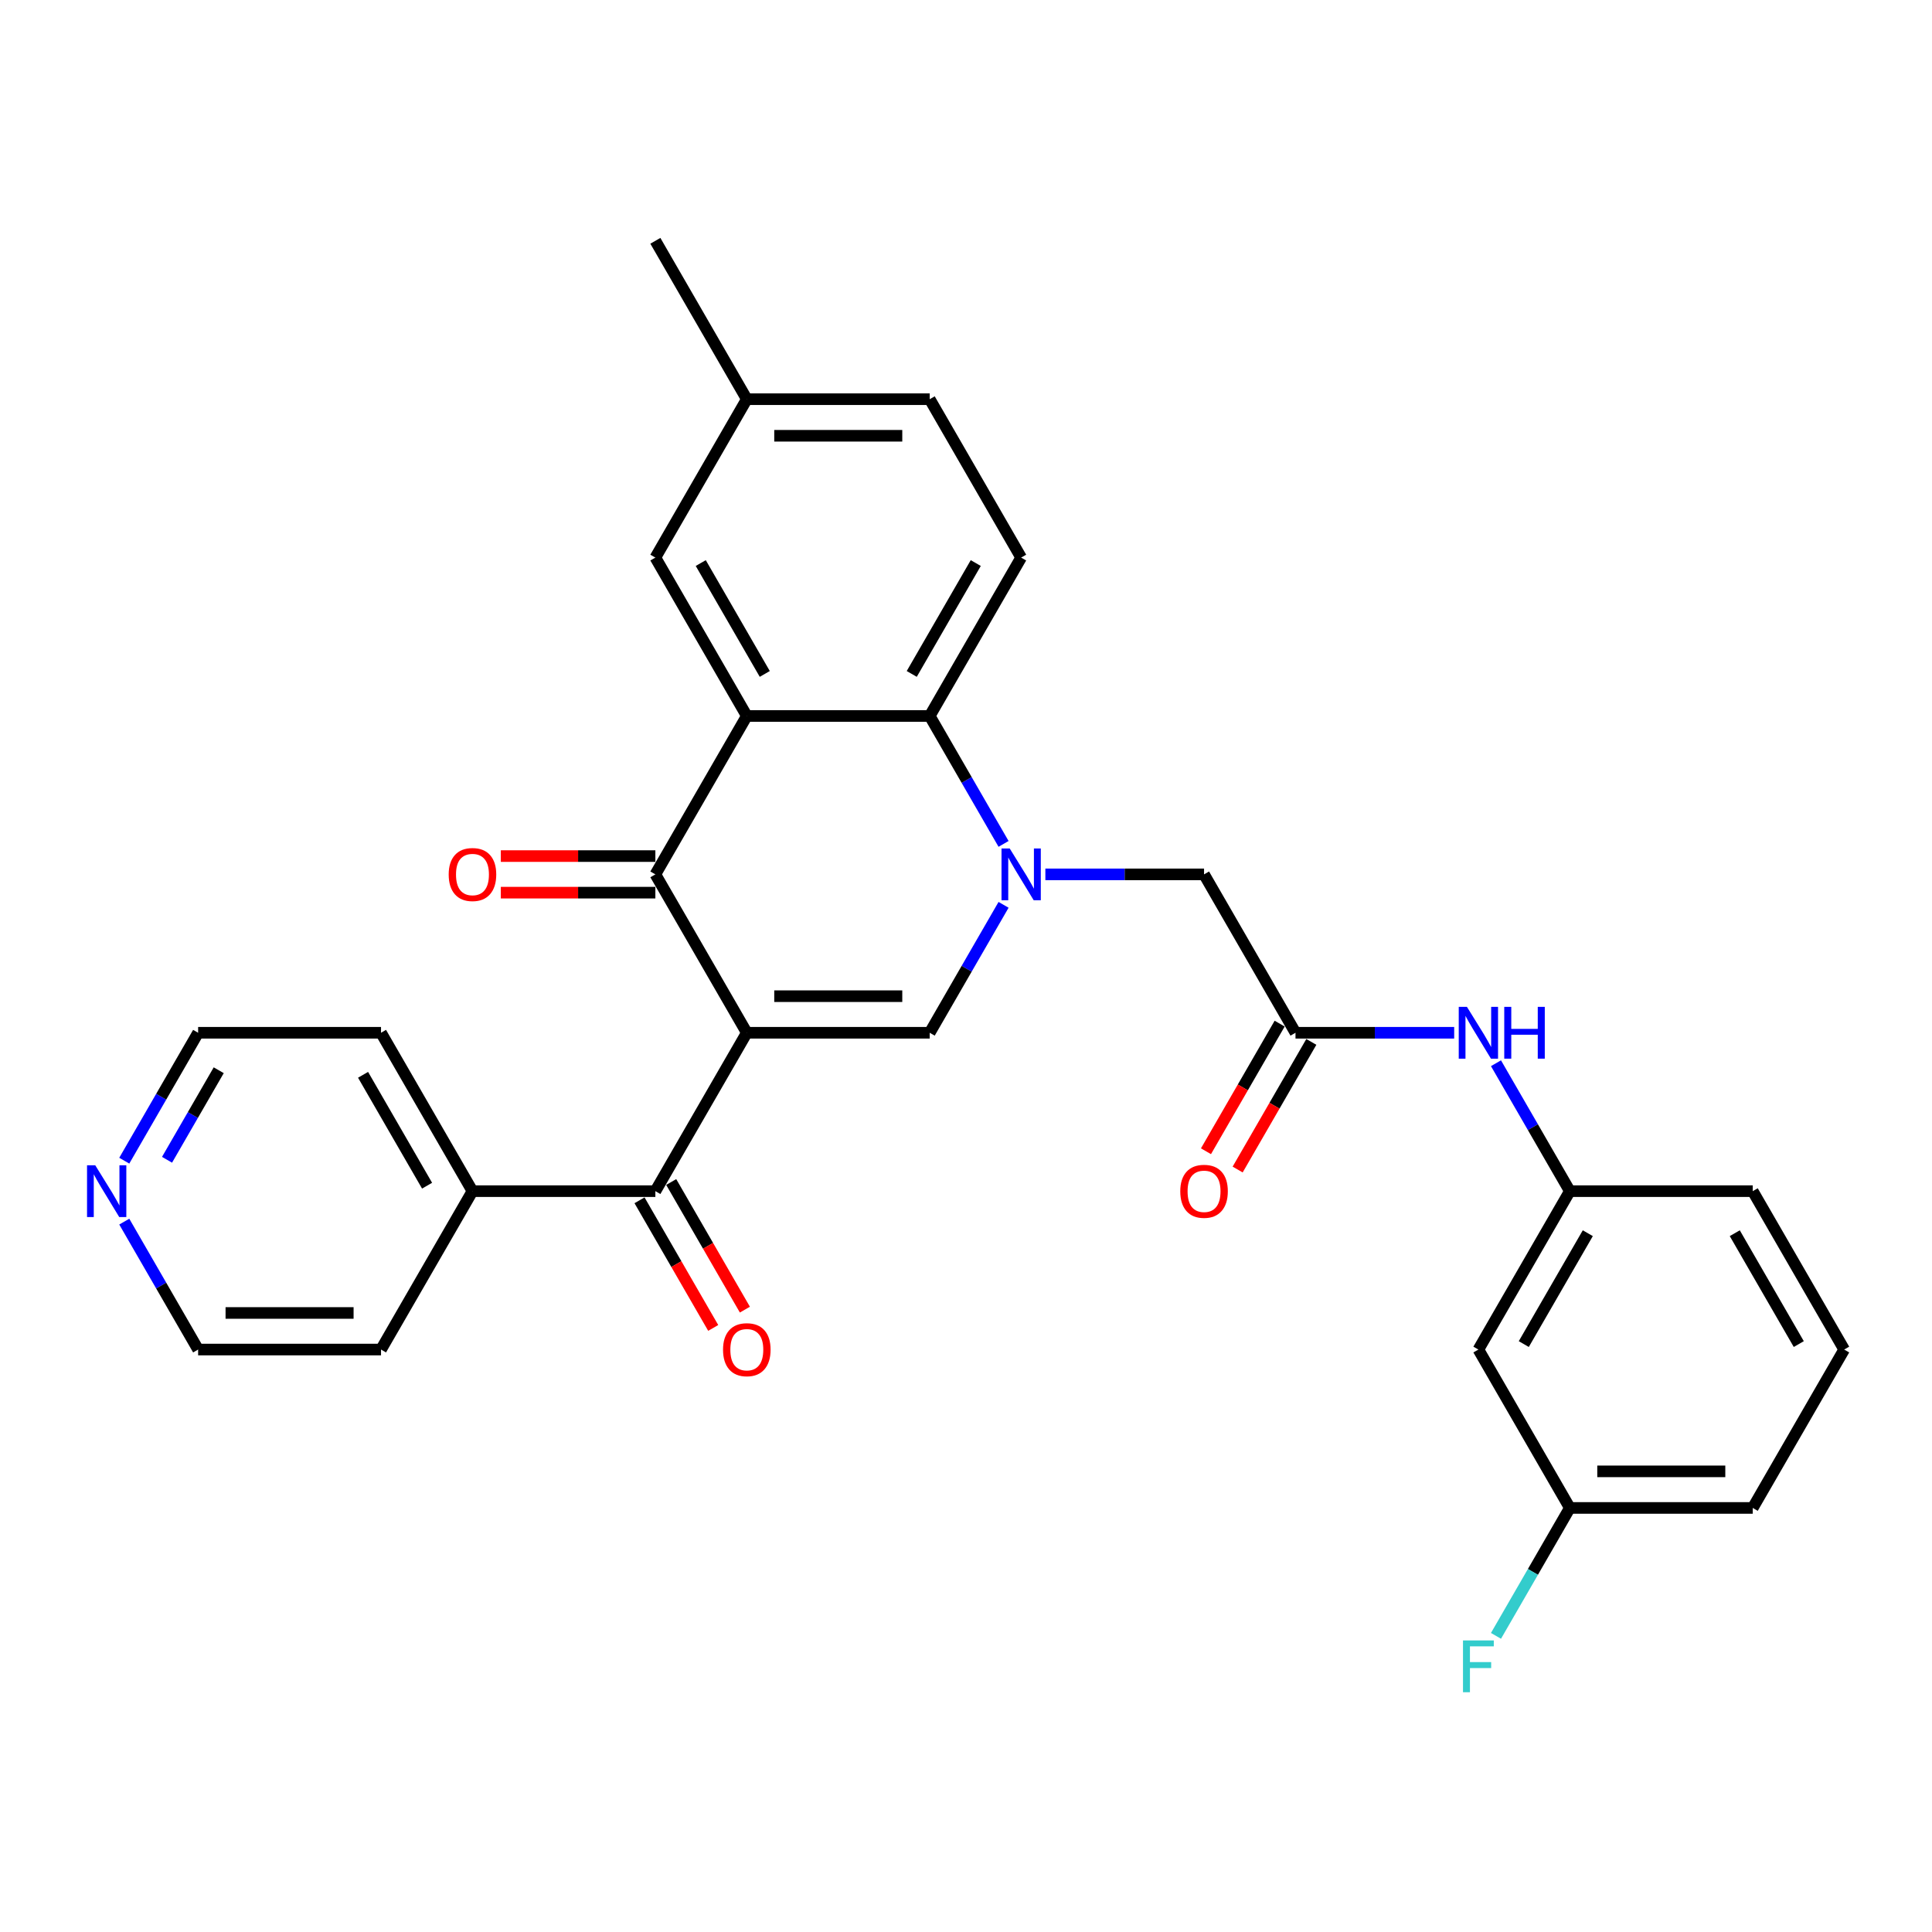 <?xml version='1.0' encoding='iso-8859-1'?>
<svg version='1.1' baseProfile='full'
              xmlns='http://www.w3.org/2000/svg'
                      xmlns:rdkit='http://www.rdkit.org/xml'
                      xmlns:xlink='http://www.w3.org/1999/xlink'
                  xml:space='preserve'
width='1000px' height='1000px' viewBox='0 0 1000 1000'>
<!-- END OF HEADER -->
<rect style='opacity:1.0;fill:#FFFFFF;stroke:none' width='1000' height='1000' x='0' y='0'> </rect>
<path class='bond-1' d='M 386.549,534.556 L 339.216,452.573' style='fill:none;fill-rule:evenodd;stroke:#000000;stroke-width:6px;stroke-linecap:butt;stroke-linejoin:miter;stroke-opacity:1' />
<path class='bond-2' d='M 386.549,534.556 L 481.215,534.556' style='fill:none;fill-rule:evenodd;stroke:#000000;stroke-width:6px;stroke-linecap:butt;stroke-linejoin:miter;stroke-opacity:1' />
<path class='bond-2' d='M 400.749,515.623 L 467.015,515.623' style='fill:none;fill-rule:evenodd;stroke:#000000;stroke-width:6px;stroke-linecap:butt;stroke-linejoin:miter;stroke-opacity:1' />
<path class='bond-5' d='M 386.549,534.556 L 339.216,616.539' style='fill:none;fill-rule:evenodd;stroke:#000000;stroke-width:6px;stroke-linecap:butt;stroke-linejoin:miter;stroke-opacity:1' />
<path class='bond-0' d='M 519.442,468.344 L 500.328,501.45' style='fill:none;fill-rule:evenodd;stroke:#0000FF;stroke-width:6px;stroke-linecap:butt;stroke-linejoin:miter;stroke-opacity:1' />
<path class='bond-0' d='M 500.328,501.45 L 481.215,534.556' style='fill:none;fill-rule:evenodd;stroke:#000000;stroke-width:6px;stroke-linecap:butt;stroke-linejoin:miter;stroke-opacity:1' />
<path class='bond-4' d='M 519.442,436.801 L 500.328,403.695' style='fill:none;fill-rule:evenodd;stroke:#0000FF;stroke-width:6px;stroke-linecap:butt;stroke-linejoin:miter;stroke-opacity:1' />
<path class='bond-4' d='M 500.328,403.695 L 481.215,370.589' style='fill:none;fill-rule:evenodd;stroke:#000000;stroke-width:6px;stroke-linecap:butt;stroke-linejoin:miter;stroke-opacity:1' />
<path class='bond-7' d='M 541.082,452.573 L 582.148,452.573' style='fill:none;fill-rule:evenodd;stroke:#0000FF;stroke-width:6px;stroke-linecap:butt;stroke-linejoin:miter;stroke-opacity:1' />
<path class='bond-7' d='M 582.148,452.573 L 623.214,452.573' style='fill:none;fill-rule:evenodd;stroke:#000000;stroke-width:6px;stroke-linecap:butt;stroke-linejoin:miter;stroke-opacity:1' />
<path class='bond-3' d='M 339.216,452.573 L 386.549,370.589' style='fill:none;fill-rule:evenodd;stroke:#000000;stroke-width:6px;stroke-linecap:butt;stroke-linejoin:miter;stroke-opacity:1' />
<path class='bond-11' d='M 339.216,443.106 L 299.219,443.106' style='fill:none;fill-rule:evenodd;stroke:#000000;stroke-width:6px;stroke-linecap:butt;stroke-linejoin:miter;stroke-opacity:1' />
<path class='bond-11' d='M 299.219,443.106 L 259.223,443.106' style='fill:none;fill-rule:evenodd;stroke:#FF0000;stroke-width:6px;stroke-linecap:butt;stroke-linejoin:miter;stroke-opacity:1' />
<path class='bond-11' d='M 339.216,462.039 L 299.219,462.039' style='fill:none;fill-rule:evenodd;stroke:#000000;stroke-width:6px;stroke-linecap:butt;stroke-linejoin:miter;stroke-opacity:1' />
<path class='bond-11' d='M 299.219,462.039 L 259.223,462.039' style='fill:none;fill-rule:evenodd;stroke:#FF0000;stroke-width:6px;stroke-linecap:butt;stroke-linejoin:miter;stroke-opacity:1' />
<path class='bond-9' d='M 386.549,370.589 L 339.216,288.606' style='fill:none;fill-rule:evenodd;stroke:#000000;stroke-width:6px;stroke-linecap:butt;stroke-linejoin:miter;stroke-opacity:1' />
<path class='bond-9' d='M 395.845,348.825 L 362.712,291.437' style='fill:none;fill-rule:evenodd;stroke:#000000;stroke-width:6px;stroke-linecap:butt;stroke-linejoin:miter;stroke-opacity:1' />
<path class='bond-30' d='M 386.549,370.589 L 481.215,370.589' style='fill:none;fill-rule:evenodd;stroke:#000000;stroke-width:6px;stroke-linecap:butt;stroke-linejoin:miter;stroke-opacity:1' />
<path class='bond-8' d='M 481.215,370.589 L 528.548,288.606' style='fill:none;fill-rule:evenodd;stroke:#000000;stroke-width:6px;stroke-linecap:butt;stroke-linejoin:miter;stroke-opacity:1' />
<path class='bond-8' d='M 471.918,348.825 L 505.051,291.437' style='fill:none;fill-rule:evenodd;stroke:#000000;stroke-width:6px;stroke-linecap:butt;stroke-linejoin:miter;stroke-opacity:1' />
<path class='bond-12' d='M 331.017,621.273 L 350.087,654.303' style='fill:none;fill-rule:evenodd;stroke:#000000;stroke-width:6px;stroke-linecap:butt;stroke-linejoin:miter;stroke-opacity:1' />
<path class='bond-12' d='M 350.087,654.303 L 369.157,687.333' style='fill:none;fill-rule:evenodd;stroke:#FF0000;stroke-width:6px;stroke-linecap:butt;stroke-linejoin:miter;stroke-opacity:1' />
<path class='bond-12' d='M 347.414,611.806 L 366.484,644.836' style='fill:none;fill-rule:evenodd;stroke:#000000;stroke-width:6px;stroke-linecap:butt;stroke-linejoin:miter;stroke-opacity:1' />
<path class='bond-12' d='M 366.484,644.836 L 385.554,677.866' style='fill:none;fill-rule:evenodd;stroke:#FF0000;stroke-width:6px;stroke-linecap:butt;stroke-linejoin:miter;stroke-opacity:1' />
<path class='bond-13' d='M 339.216,616.539 L 244.549,616.539' style='fill:none;fill-rule:evenodd;stroke:#000000;stroke-width:6px;stroke-linecap:butt;stroke-linejoin:miter;stroke-opacity:1' />
<path class='bond-6' d='M 670.547,534.556 L 623.214,452.573' style='fill:none;fill-rule:evenodd;stroke:#000000;stroke-width:6px;stroke-linecap:butt;stroke-linejoin:miter;stroke-opacity:1' />
<path class='bond-10' d='M 670.547,534.556 L 711.613,534.556' style='fill:none;fill-rule:evenodd;stroke:#000000;stroke-width:6px;stroke-linecap:butt;stroke-linejoin:miter;stroke-opacity:1' />
<path class='bond-10' d='M 711.613,534.556 L 752.679,534.556' style='fill:none;fill-rule:evenodd;stroke:#0000FF;stroke-width:6px;stroke-linecap:butt;stroke-linejoin:miter;stroke-opacity:1' />
<path class='bond-15' d='M 662.349,529.823 L 643.279,562.853' style='fill:none;fill-rule:evenodd;stroke:#000000;stroke-width:6px;stroke-linecap:butt;stroke-linejoin:miter;stroke-opacity:1' />
<path class='bond-15' d='M 643.279,562.853 L 624.209,595.883' style='fill:none;fill-rule:evenodd;stroke:#FF0000;stroke-width:6px;stroke-linecap:butt;stroke-linejoin:miter;stroke-opacity:1' />
<path class='bond-15' d='M 678.745,539.289 L 659.675,572.32' style='fill:none;fill-rule:evenodd;stroke:#000000;stroke-width:6px;stroke-linecap:butt;stroke-linejoin:miter;stroke-opacity:1' />
<path class='bond-15' d='M 659.675,572.32 L 640.605,605.35' style='fill:none;fill-rule:evenodd;stroke:#FF0000;stroke-width:6px;stroke-linecap:butt;stroke-linejoin:miter;stroke-opacity:1' />
<path class='bond-20' d='M 528.548,288.606 L 481.215,206.623' style='fill:none;fill-rule:evenodd;stroke:#000000;stroke-width:6px;stroke-linecap:butt;stroke-linejoin:miter;stroke-opacity:1' />
<path class='bond-19' d='M 339.216,288.606 L 386.549,206.623' style='fill:none;fill-rule:evenodd;stroke:#000000;stroke-width:6px;stroke-linecap:butt;stroke-linejoin:miter;stroke-opacity:1' />
<path class='bond-14' d='M 774.319,550.327 L 793.433,583.433' style='fill:none;fill-rule:evenodd;stroke:#0000FF;stroke-width:6px;stroke-linecap:butt;stroke-linejoin:miter;stroke-opacity:1' />
<path class='bond-14' d='M 793.433,583.433 L 812.546,616.539' style='fill:none;fill-rule:evenodd;stroke:#000000;stroke-width:6px;stroke-linecap:butt;stroke-linejoin:miter;stroke-opacity:1' />
<path class='bond-26' d='M 244.549,616.539 L 197.216,698.523' style='fill:none;fill-rule:evenodd;stroke:#000000;stroke-width:6px;stroke-linecap:butt;stroke-linejoin:miter;stroke-opacity:1' />
<path class='bond-27' d='M 244.549,616.539 L 197.216,534.556' style='fill:none;fill-rule:evenodd;stroke:#000000;stroke-width:6px;stroke-linecap:butt;stroke-linejoin:miter;stroke-opacity:1' />
<path class='bond-27' d='M 221.053,613.708 L 187.92,556.32' style='fill:none;fill-rule:evenodd;stroke:#000000;stroke-width:6px;stroke-linecap:butt;stroke-linejoin:miter;stroke-opacity:1' />
<path class='bond-16' d='M 812.546,616.539 L 765.213,698.523' style='fill:none;fill-rule:evenodd;stroke:#000000;stroke-width:6px;stroke-linecap:butt;stroke-linejoin:miter;stroke-opacity:1' />
<path class='bond-16' d='M 821.843,638.303 L 788.71,695.692' style='fill:none;fill-rule:evenodd;stroke:#000000;stroke-width:6px;stroke-linecap:butt;stroke-linejoin:miter;stroke-opacity:1' />
<path class='bond-25' d='M 812.546,616.539 L 907.212,616.539' style='fill:none;fill-rule:evenodd;stroke:#000000;stroke-width:6px;stroke-linecap:butt;stroke-linejoin:miter;stroke-opacity:1' />
<path class='bond-18' d='M 765.213,698.523 L 812.546,780.506' style='fill:none;fill-rule:evenodd;stroke:#000000;stroke-width:6px;stroke-linecap:butt;stroke-linejoin:miter;stroke-opacity:1' />
<path class='bond-17' d='M 64.323,600.768 L 83.436,567.662' style='fill:none;fill-rule:evenodd;stroke:#0000FF;stroke-width:6px;stroke-linecap:butt;stroke-linejoin:miter;stroke-opacity:1' />
<path class='bond-17' d='M 83.436,567.662 L 102.55,534.556' style='fill:none;fill-rule:evenodd;stroke:#000000;stroke-width:6px;stroke-linecap:butt;stroke-linejoin:miter;stroke-opacity:1' />
<path class='bond-17' d='M 86.454,600.303 L 99.833,577.129' style='fill:none;fill-rule:evenodd;stroke:#0000FF;stroke-width:6px;stroke-linecap:butt;stroke-linejoin:miter;stroke-opacity:1' />
<path class='bond-17' d='M 99.833,577.129 L 113.213,553.954' style='fill:none;fill-rule:evenodd;stroke:#000000;stroke-width:6px;stroke-linecap:butt;stroke-linejoin:miter;stroke-opacity:1' />
<path class='bond-31' d='M 64.323,632.311 L 83.436,665.417' style='fill:none;fill-rule:evenodd;stroke:#0000FF;stroke-width:6px;stroke-linecap:butt;stroke-linejoin:miter;stroke-opacity:1' />
<path class='bond-31' d='M 83.436,665.417 L 102.55,698.523' style='fill:none;fill-rule:evenodd;stroke:#000000;stroke-width:6px;stroke-linecap:butt;stroke-linejoin:miter;stroke-opacity:1' />
<path class='bond-21' d='M 812.546,780.506 L 793.433,813.612' style='fill:none;fill-rule:evenodd;stroke:#000000;stroke-width:6px;stroke-linecap:butt;stroke-linejoin:miter;stroke-opacity:1' />
<path class='bond-21' d='M 793.433,813.612 L 774.319,846.718' style='fill:none;fill-rule:evenodd;stroke:#33CCCC;stroke-width:6px;stroke-linecap:butt;stroke-linejoin:miter;stroke-opacity:1' />
<path class='bond-33' d='M 812.546,780.506 L 907.212,780.506' style='fill:none;fill-rule:evenodd;stroke:#000000;stroke-width:6px;stroke-linecap:butt;stroke-linejoin:miter;stroke-opacity:1' />
<path class='bond-33' d='M 826.746,761.573 L 893.012,761.573' style='fill:none;fill-rule:evenodd;stroke:#000000;stroke-width:6px;stroke-linecap:butt;stroke-linejoin:miter;stroke-opacity:1' />
<path class='bond-29' d='M 386.549,206.623 L 339.216,124.64' style='fill:none;fill-rule:evenodd;stroke:#000000;stroke-width:6px;stroke-linecap:butt;stroke-linejoin:miter;stroke-opacity:1' />
<path class='bond-32' d='M 386.549,206.623 L 481.215,206.623' style='fill:none;fill-rule:evenodd;stroke:#000000;stroke-width:6px;stroke-linecap:butt;stroke-linejoin:miter;stroke-opacity:1' />
<path class='bond-32' d='M 400.749,225.556 L 467.015,225.556' style='fill:none;fill-rule:evenodd;stroke:#000000;stroke-width:6px;stroke-linecap:butt;stroke-linejoin:miter;stroke-opacity:1' />
<path class='bond-22' d='M 954.545,698.523 L 907.212,616.539' style='fill:none;fill-rule:evenodd;stroke:#000000;stroke-width:6px;stroke-linecap:butt;stroke-linejoin:miter;stroke-opacity:1' />
<path class='bond-22' d='M 931.049,695.692 L 897.916,638.303' style='fill:none;fill-rule:evenodd;stroke:#000000;stroke-width:6px;stroke-linecap:butt;stroke-linejoin:miter;stroke-opacity:1' />
<path class='bond-28' d='M 954.545,698.523 L 907.212,780.506' style='fill:none;fill-rule:evenodd;stroke:#000000;stroke-width:6px;stroke-linecap:butt;stroke-linejoin:miter;stroke-opacity:1' />
<path class='bond-23' d='M 102.55,534.556 L 197.216,534.556' style='fill:none;fill-rule:evenodd;stroke:#000000;stroke-width:6px;stroke-linecap:butt;stroke-linejoin:miter;stroke-opacity:1' />
<path class='bond-24' d='M 102.55,698.523 L 197.216,698.523' style='fill:none;fill-rule:evenodd;stroke:#000000;stroke-width:6px;stroke-linecap:butt;stroke-linejoin:miter;stroke-opacity:1' />
<path class='bond-24' d='M 116.75,679.589 L 183.016,679.589' style='fill:none;fill-rule:evenodd;stroke:#000000;stroke-width:6px;stroke-linecap:butt;stroke-linejoin:miter;stroke-opacity:1' />
<path  class='atom-1' d='M 522.622 439.168
L 531.407 453.368
Q 532.278 454.769, 533.679 457.306
Q 535.08 459.843, 535.155 459.995
L 535.155 439.168
L 538.715 439.168
L 538.715 465.977
L 535.042 465.977
L 525.613 450.452
Q 524.515 448.635, 523.341 446.552
Q 522.205 444.469, 521.864 443.826
L 521.864 465.977
L 518.381 465.977
L 518.381 439.168
L 522.622 439.168
' fill='#0000FF'/>
<path  class='atom-11' d='M 759.287 521.151
L 768.072 535.351
Q 768.943 536.752, 770.344 539.289
Q 771.745 541.826, 771.821 541.978
L 771.821 521.151
L 775.38 521.151
L 775.38 547.961
L 771.707 547.961
L 762.279 532.435
Q 761.18 530.618, 760.007 528.535
Q 758.871 526.453, 758.53 525.809
L 758.53 547.961
L 755.046 547.961
L 755.046 521.151
L 759.287 521.151
' fill='#0000FF'/>
<path  class='atom-11' d='M 778.599 521.151
L 782.234 521.151
L 782.234 532.549
L 795.942 532.549
L 795.942 521.151
L 799.577 521.151
L 799.577 547.961
L 795.942 547.961
L 795.942 535.578
L 782.234 535.578
L 782.234 547.961
L 778.599 547.961
L 778.599 521.151
' fill='#0000FF'/>
<path  class='atom-12' d='M 232.243 452.648
Q 232.243 446.211, 235.424 442.614
Q 238.604 439.017, 244.549 439.017
Q 250.494 439.017, 253.675 442.614
Q 256.856 446.211, 256.856 452.648
Q 256.856 459.161, 253.637 462.872
Q 250.419 466.545, 244.549 466.545
Q 238.642 466.545, 235.424 462.872
Q 232.243 459.199, 232.243 452.648
M 244.549 463.516
Q 248.639 463.516, 250.835 460.79
Q 253.069 458.025, 253.069 452.648
Q 253.069 447.385, 250.835 444.734
Q 248.639 442.046, 244.549 442.046
Q 240.46 442.046, 238.226 444.697
Q 236.029 447.347, 236.029 452.648
Q 236.029 458.063, 238.226 460.79
Q 240.46 463.516, 244.549 463.516
' fill='#FF0000'/>
<path  class='atom-13' d='M 374.242 698.598
Q 374.242 692.161, 377.423 688.564
Q 380.604 684.966, 386.549 684.966
Q 392.494 684.966, 395.674 688.564
Q 398.855 692.161, 398.855 698.598
Q 398.855 705.111, 395.637 708.822
Q 392.418 712.495, 386.549 712.495
Q 380.641 712.495, 377.423 708.822
Q 374.242 705.149, 374.242 698.598
M 386.549 709.466
Q 390.638 709.466, 392.834 706.74
Q 395.069 703.975, 395.069 698.598
Q 395.069 693.335, 392.834 690.684
Q 390.638 687.996, 386.549 687.996
Q 382.459 687.996, 380.225 690.646
Q 378.029 693.297, 378.029 698.598
Q 378.029 704.013, 380.225 706.74
Q 382.459 709.466, 386.549 709.466
' fill='#FF0000'/>
<path  class='atom-16' d='M 610.907 616.615
Q 610.907 610.178, 614.088 606.58
Q 617.269 602.983, 623.214 602.983
Q 629.159 602.983, 632.34 606.58
Q 635.521 610.178, 635.521 616.615
Q 635.521 623.128, 632.302 626.839
Q 629.083 630.512, 623.214 630.512
Q 617.307 630.512, 614.088 626.839
Q 610.907 623.166, 610.907 616.615
M 623.214 627.483
Q 627.304 627.483, 629.5 624.756
Q 631.734 621.992, 631.734 616.615
Q 631.734 611.352, 629.5 608.701
Q 627.304 606.012, 623.214 606.012
Q 619.124 606.012, 616.89 608.663
Q 614.694 611.314, 614.694 616.615
Q 614.694 622.03, 616.89 624.756
Q 619.124 627.483, 623.214 627.483
' fill='#FF0000'/>
<path  class='atom-18' d='M 49.291 603.135
L 58.076 617.334
Q 58.947 618.736, 60.348 621.273
Q 61.749 623.81, 61.825 623.961
L 61.825 603.135
L 65.384 603.135
L 65.384 629.944
L 61.711 629.944
L 52.282 614.419
Q 51.184 612.601, 50.01 610.519
Q 48.874 608.436, 48.534 607.792
L 48.534 629.944
L 45.05 629.944
L 45.05 603.135
L 49.291 603.135
' fill='#0000FF'/>
<path  class='atom-22' d='M 757.242 849.084
L 773.184 849.084
L 773.184 852.152
L 760.84 852.152
L 760.84 860.293
L 771.821 860.293
L 771.821 863.398
L 760.84 863.398
L 760.84 875.894
L 757.242 875.894
L 757.242 849.084
' fill='#33CCCC'/>
</svg>
